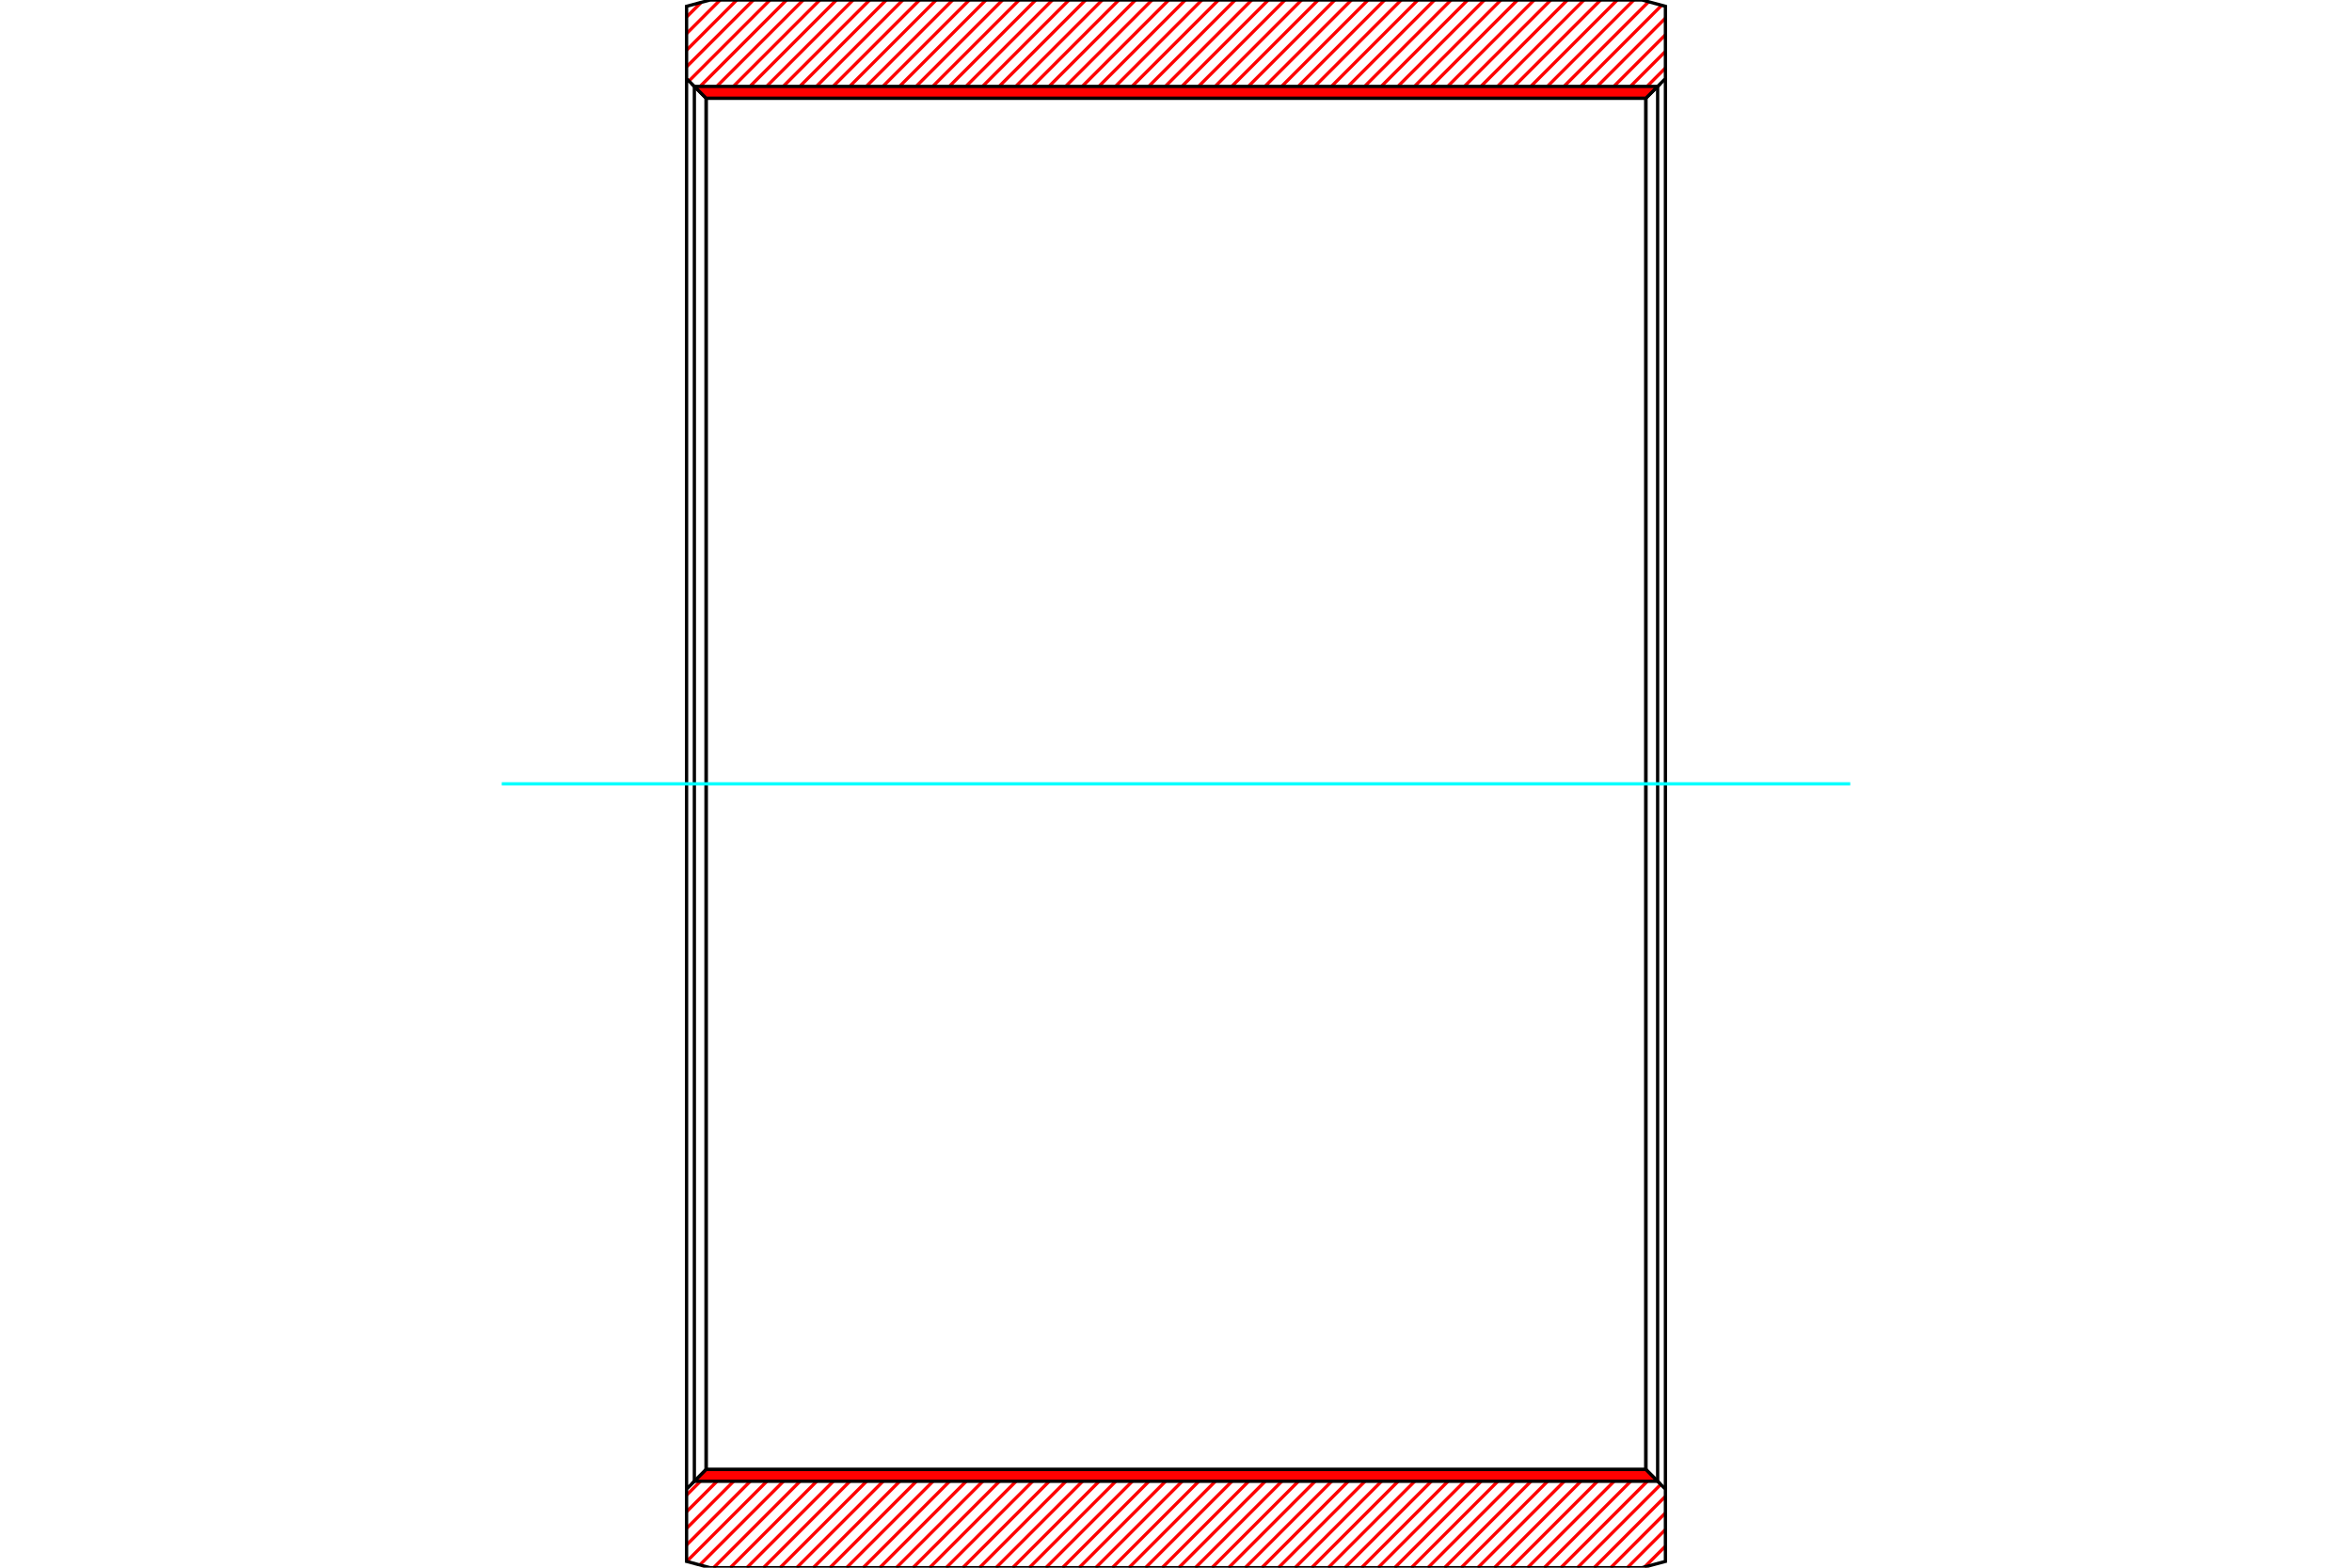 <?xml version="1.0" standalone="no"?>
<!DOCTYPE svg PUBLIC "-//W3C//DTD SVG 1.1//EN"
	"http://www.w3.org/Graphics/SVG/1.1/DTD/svg11.dtd">
<svg xmlns="http://www.w3.org/2000/svg" height="100%" width="100%" viewBox="0 0 36000 24000">
	<rect x="-1800" y="-1200" width="39600" height="26400" style="fill:#FFF"/>
	<g style="fill:none; fill-rule:evenodd" transform="matrix(1 0 0 1 0 0)">
		<g style="fill:none; stroke:#000; stroke-width:50; shape-rendering:geometricPrecision">
		</g>
		<g style="fill:none; stroke:#F00; stroke-width:50; shape-rendering:geometricPrecision">
			<line x1="25491" y1="23671" x2="25173" y2="23989"/>
			<line x1="25491" y1="23417" x2="24908" y2="24000"/>
			<line x1="25491" y1="23162" x2="24654" y2="24000"/>
			<line x1="25491" y1="22908" x2="24400" y2="24000"/>
			<line x1="25420" y1="22725" x2="24145" y2="24000"/>
			<line x1="25293" y1="22598" x2="23891" y2="24000"/>
			<line x1="25140" y1="22497" x2="23637" y2="24000"/>
			<line x1="24886" y1="22497" x2="23382" y2="24000"/>
			<line x1="24631" y1="22497" x2="23128" y2="24000"/>
			<line x1="24377" y1="22497" x2="22874" y2="24000"/>
			<line x1="24123" y1="22497" x2="22620" y2="24000"/>
			<line x1="23868" y1="22497" x2="22365" y2="24000"/>
			<line x1="23614" y1="22497" x2="22111" y2="24000"/>
			<line x1="23360" y1="22497" x2="21857" y2="24000"/>
			<line x1="23106" y1="22497" x2="21603" y2="24000"/>
			<line x1="22851" y1="22497" x2="21348" y2="24000"/>
			<line x1="22597" y1="22497" x2="21094" y2="24000"/>
			<line x1="22343" y1="22497" x2="20840" y2="24000"/>
			<line x1="22089" y1="22497" x2="20586" y2="24000"/>
			<line x1="21834" y1="22497" x2="20331" y2="24000"/>
			<line x1="21580" y1="22497" x2="20077" y2="24000"/>
			<line x1="21326" y1="22497" x2="19823" y2="24000"/>
			<line x1="21072" y1="22497" x2="19568" y2="24000"/>
			<line x1="20817" y1="22497" x2="19314" y2="24000"/>
			<line x1="20563" y1="22497" x2="19060" y2="24000"/>
			<line x1="20309" y1="22497" x2="18806" y2="24000"/>
			<line x1="20054" y1="22497" x2="18551" y2="24000"/>
			<line x1="19800" y1="22497" x2="18297" y2="24000"/>
			<line x1="19546" y1="22497" x2="18043" y2="24000"/>
			<line x1="19292" y1="22497" x2="17789" y2="24000"/>
			<line x1="19037" y1="22497" x2="17534" y2="24000"/>
			<line x1="18783" y1="22497" x2="17280" y2="24000"/>
			<line x1="18529" y1="22497" x2="17026" y2="24000"/>
			<line x1="18275" y1="22497" x2="16772" y2="24000"/>
			<line x1="18020" y1="22497" x2="16517" y2="24000"/>
			<line x1="17766" y1="22497" x2="16263" y2="24000"/>
			<line x1="17512" y1="22497" x2="16009" y2="24000"/>
			<line x1="17258" y1="22497" x2="15754" y2="24000"/>
			<line x1="17003" y1="22497" x2="15500" y2="24000"/>
			<line x1="16749" y1="22497" x2="15246" y2="24000"/>
			<line x1="16495" y1="22497" x2="14992" y2="24000"/>
			<line x1="16240" y1="22497" x2="14737" y2="24000"/>
			<line x1="15986" y1="22497" x2="14483" y2="24000"/>
			<line x1="15732" y1="22497" x2="14229" y2="24000"/>
			<line x1="15478" y1="22497" x2="13975" y2="24000"/>
			<line x1="15223" y1="22497" x2="13720" y2="24000"/>
			<line x1="14969" y1="22497" x2="13466" y2="24000"/>
			<line x1="14715" y1="22497" x2="13212" y2="24000"/>
			<line x1="14461" y1="22497" x2="12958" y2="24000"/>
			<line x1="14206" y1="22497" x2="12703" y2="24000"/>
			<line x1="13952" y1="22497" x2="12449" y2="24000"/>
			<line x1="13698" y1="22497" x2="12195" y2="24000"/>
			<line x1="13444" y1="22497" x2="11940" y2="24000"/>
			<line x1="13189" y1="22497" x2="11686" y2="24000"/>
			<line x1="12935" y1="22497" x2="11432" y2="24000"/>
			<line x1="12681" y1="22497" x2="11178" y2="24000"/>
			<line x1="12426" y1="22497" x2="10923" y2="24000"/>
			<line x1="12172" y1="22497" x2="10711" y2="23958"/>
			<line x1="11918" y1="22497" x2="10511" y2="23904"/>
			<line x1="11664" y1="22497" x2="10509" y2="23652"/>
			<line x1="11409" y1="22497" x2="10509" y2="23398"/>
			<line x1="11155" y1="22497" x2="10509" y2="23143"/>
			<line x1="10901" y1="22497" x2="10509" y2="22889"/>
			<line x1="25491" y1="1041" x2="25030" y2="1503"/>
			<line x1="25491" y1="787" x2="24775" y2="1503"/>
			<line x1="25491" y1="533" x2="24521" y2="1503"/>
			<line x1="25491" y1="278" x2="24267" y2="1503"/>
			<line x1="25434" y1="81" x2="24013" y2="1503"/>
			<line x1="25234" y1="27" x2="23758" y2="1503"/>
			<line x1="25007" y1="0" x2="23504" y2="1503"/>
			<line x1="24753" y1="0" x2="23250" y2="1503"/>
			<line x1="24499" y1="0" x2="22995" y2="1503"/>
			<line x1="24244" y1="0" x2="22741" y2="1503"/>
			<line x1="23990" y1="0" x2="22487" y2="1503"/>
			<line x1="23736" y1="0" x2="22233" y2="1503"/>
			<line x1="23481" y1="0" x2="21978" y2="1503"/>
			<line x1="23227" y1="0" x2="21724" y2="1503"/>
			<line x1="22973" y1="0" x2="21470" y2="1503"/>
			<line x1="22719" y1="0" x2="21216" y2="1503"/>
			<line x1="22464" y1="0" x2="20961" y2="1503"/>
			<line x1="22210" y1="0" x2="20707" y2="1503"/>
			<line x1="21956" y1="0" x2="20453" y2="1503"/>
			<line x1="21702" y1="0" x2="20199" y2="1503"/>
			<line x1="21447" y1="0" x2="19944" y2="1503"/>
			<line x1="21193" y1="0" x2="19690" y2="1503"/>
			<line x1="20939" y1="0" x2="19436" y2="1503"/>
			<line x1="20685" y1="0" x2="19181" y2="1503"/>
			<line x1="20430" y1="0" x2="18927" y2="1503"/>
			<line x1="20176" y1="0" x2="18673" y2="1503"/>
			<line x1="19922" y1="0" x2="18419" y2="1503"/>
			<line x1="19667" y1="0" x2="18164" y2="1503"/>
			<line x1="19413" y1="0" x2="17910" y2="1503"/>
			<line x1="19159" y1="0" x2="17656" y2="1503"/>
			<line x1="18905" y1="0" x2="17402" y2="1503"/>
			<line x1="18650" y1="0" x2="17147" y2="1503"/>
			<line x1="18396" y1="0" x2="16893" y2="1503"/>
			<line x1="18142" y1="0" x2="16639" y2="1503"/>
			<line x1="17888" y1="0" x2="16385" y2="1503"/>
			<line x1="17633" y1="0" x2="16130" y2="1503"/>
			<line x1="17379" y1="0" x2="15876" y2="1503"/>
			<line x1="17125" y1="0" x2="15622" y2="1503"/>
			<line x1="16871" y1="0" x2="15367" y2="1503"/>
			<line x1="16616" y1="0" x2="15113" y2="1503"/>
			<line x1="16362" y1="0" x2="14859" y2="1503"/>
			<line x1="16108" y1="0" x2="14605" y2="1503"/>
			<line x1="15853" y1="0" x2="14350" y2="1503"/>
			<line x1="15599" y1="0" x2="14096" y2="1503"/>
			<line x1="15345" y1="0" x2="13842" y2="1503"/>
			<line x1="15091" y1="0" x2="13588" y2="1503"/>
			<line x1="14836" y1="0" x2="13333" y2="1503"/>
			<line x1="14582" y1="0" x2="13079" y2="1503"/>
			<line x1="14328" y1="0" x2="12825" y2="1503"/>
			<line x1="14074" y1="0" x2="12571" y2="1503"/>
			<line x1="13819" y1="0" x2="12316" y2="1503"/>
			<line x1="13565" y1="0" x2="12062" y2="1503"/>
			<line x1="13311" y1="0" x2="11808" y2="1503"/>
			<line x1="13057" y1="0" x2="11553" y2="1503"/>
			<line x1="12802" y1="0" x2="11299" y2="1503"/>
			<line x1="12548" y1="0" x2="11045" y2="1503"/>
			<line x1="12294" y1="0" x2="10799" y2="1494"/>
			<line x1="12039" y1="0" x2="10672" y2="1367"/>
			<line x1="11785" y1="0" x2="10545" y2="1240"/>
			<line x1="11531" y1="0" x2="10509" y2="1022"/>
			<line x1="11277" y1="0" x2="10509" y2="768"/>
			<line x1="11022" y1="0" x2="10509" y2="514"/>
			<line x1="10732" y1="37" x2="10509" y2="260"/>
		</g>
		<g style="fill:none; stroke:#000; stroke-width:50; shape-rendering:geometricPrecision">
			<polyline points="10509,12000 10509,96 10868,0 25132,0 25491,96 25491,1203 25192,1503 10808,1503 10509,1203 10509,96"/>
			<line x1="25491" y1="12000" x2="25491" y2="1203"/>
			<line x1="10808" y1="1503" x2="10808" y2="22497"/>
			<line x1="25192" y1="1503" x2="25192" y2="22497"/>
			<polyline points="10509,12000 10509,23904 10868,24000 25132,24000 25491,23904 25491,22797 25192,22497 10808,22497 10509,22797 10509,23904"/>
			<line x1="25491" y1="12000" x2="25491" y2="22797"/>
		</g>
		<g style="fill:none; stroke:#F00; stroke-width:50; shape-rendering:geometricPrecision">
			<line x1="25345" y1="1323" x2="25356" y2="1339"/>
			<line x1="25316" y1="1323" x2="25339" y2="1356"/>
			<line x1="25286" y1="1323" x2="25321" y2="1373"/>
			<line x1="25257" y1="1323" x2="25304" y2="1391"/>
			<line x1="25228" y1="1323" x2="25287" y2="1408"/>
			<line x1="25199" y1="1323" x2="25270" y2="1425"/>
			<line x1="25169" y1="1323" x2="25253" y2="1442"/>
			<line x1="25140" y1="1323" x2="25235" y2="1459"/>
			<line x1="25111" y1="1323" x2="25218" y2="1477"/>
			<line x1="25081" y1="1323" x2="25201" y2="1494"/>
			<line x1="25052" y1="1323" x2="25178" y2="1503"/>
			<line x1="25023" y1="1323" x2="25149" y2="1503"/>
			<line x1="24994" y1="1323" x2="25120" y2="1503"/>
			<line x1="24964" y1="1323" x2="25090" y2="1503"/>
			<line x1="24935" y1="1323" x2="25061" y2="1503"/>
			<line x1="24906" y1="1323" x2="25032" y2="1503"/>
			<line x1="24877" y1="1323" x2="25002" y2="1503"/>
			<line x1="24847" y1="1323" x2="24973" y2="1503"/>
			<line x1="24818" y1="1323" x2="24944" y2="1503"/>
			<line x1="24789" y1="1323" x2="24915" y2="1503"/>
			<line x1="24760" y1="1323" x2="24885" y2="1503"/>
			<line x1="24730" y1="1323" x2="24856" y2="1503"/>
			<line x1="24701" y1="1323" x2="24827" y2="1503"/>
			<line x1="24672" y1="1323" x2="24798" y2="1503"/>
			<line x1="24642" y1="1323" x2="24768" y2="1503"/>
			<line x1="24613" y1="1323" x2="24739" y2="1503"/>
			<line x1="24584" y1="1323" x2="24710" y2="1503"/>
			<line x1="24555" y1="1323" x2="24681" y2="1503"/>
			<line x1="24525" y1="1323" x2="24651" y2="1503"/>
			<line x1="24496" y1="1323" x2="24622" y2="1503"/>
			<line x1="24467" y1="1323" x2="24593" y2="1503"/>
			<line x1="24438" y1="1323" x2="24564" y2="1503"/>
			<line x1="24408" y1="1323" x2="24534" y2="1503"/>
			<line x1="24379" y1="1323" x2="24505" y2="1503"/>
			<line x1="24350" y1="1323" x2="24476" y2="1503"/>
			<line x1="24321" y1="1323" x2="24446" y2="1503"/>
			<line x1="24291" y1="1323" x2="24417" y2="1503"/>
			<line x1="24262" y1="1323" x2="24388" y2="1503"/>
			<line x1="24233" y1="1323" x2="24359" y2="1503"/>
			<line x1="24204" y1="1323" x2="24329" y2="1503"/>
			<line x1="24174" y1="1323" x2="24300" y2="1503"/>
			<line x1="24145" y1="1323" x2="24271" y2="1503"/>
			<line x1="24116" y1="1323" x2="24242" y2="1503"/>
			<line x1="24086" y1="1323" x2="24212" y2="1503"/>
			<line x1="24057" y1="1323" x2="24183" y2="1503"/>
			<line x1="24028" y1="1323" x2="24154" y2="1503"/>
			<line x1="23999" y1="1323" x2="24125" y2="1503"/>
			<line x1="23969" y1="1323" x2="24095" y2="1503"/>
			<line x1="23940" y1="1323" x2="24066" y2="1503"/>
			<line x1="23911" y1="1323" x2="24037" y2="1503"/>
			<line x1="23882" y1="1323" x2="24007" y2="1503"/>
			<line x1="23852" y1="1323" x2="23978" y2="1503"/>
			<line x1="23823" y1="1323" x2="23949" y2="1503"/>
			<line x1="23794" y1="1323" x2="23920" y2="1503"/>
			<line x1="23765" y1="1323" x2="23890" y2="1503"/>
			<line x1="23735" y1="1323" x2="23861" y2="1503"/>
			<line x1="23706" y1="1323" x2="23832" y2="1503"/>
			<line x1="23677" y1="1323" x2="23803" y2="1503"/>
			<line x1="23647" y1="1323" x2="23773" y2="1503"/>
			<line x1="23618" y1="1323" x2="23744" y2="1503"/>
			<line x1="23589" y1="1323" x2="23715" y2="1503"/>
			<line x1="23560" y1="1323" x2="23686" y2="1503"/>
			<line x1="23530" y1="1323" x2="23656" y2="1503"/>
			<line x1="23501" y1="1323" x2="23627" y2="1503"/>
			<line x1="23472" y1="1323" x2="23598" y2="1503"/>
			<line x1="23443" y1="1323" x2="23569" y2="1503"/>
			<line x1="23413" y1="1323" x2="23539" y2="1503"/>
			<line x1="23384" y1="1323" x2="23510" y2="1503"/>
			<line x1="23355" y1="1323" x2="23481" y2="1503"/>
			<line x1="23326" y1="1323" x2="23451" y2="1503"/>
			<line x1="23296" y1="1323" x2="23422" y2="1503"/>
			<line x1="23267" y1="1323" x2="23393" y2="1503"/>
			<line x1="23238" y1="1323" x2="23364" y2="1503"/>
			<line x1="23208" y1="1323" x2="23334" y2="1503"/>
			<line x1="23179" y1="1323" x2="23305" y2="1503"/>
			<line x1="23150" y1="1323" x2="23276" y2="1503"/>
			<line x1="23121" y1="1323" x2="23247" y2="1503"/>
			<line x1="23091" y1="1323" x2="23217" y2="1503"/>
			<line x1="23062" y1="1323" x2="23188" y2="1503"/>
			<line x1="23033" y1="1323" x2="23159" y2="1503"/>
			<line x1="23004" y1="1323" x2="23130" y2="1503"/>
			<line x1="22974" y1="1323" x2="23100" y2="1503"/>
			<line x1="22945" y1="1323" x2="23071" y2="1503"/>
			<line x1="22916" y1="1323" x2="23042" y2="1503"/>
			<line x1="22887" y1="1323" x2="23012" y2="1503"/>
			<line x1="22857" y1="1323" x2="22983" y2="1503"/>
			<line x1="22828" y1="1323" x2="22954" y2="1503"/>
			<line x1="22799" y1="1323" x2="22925" y2="1503"/>
			<line x1="22770" y1="1323" x2="22895" y2="1503"/>
			<line x1="22740" y1="1323" x2="22866" y2="1503"/>
			<line x1="22711" y1="1323" x2="22837" y2="1503"/>
			<line x1="22682" y1="1323" x2="22808" y2="1503"/>
			<line x1="22652" y1="1323" x2="22778" y2="1503"/>
			<line x1="22623" y1="1323" x2="22749" y2="1503"/>
			<line x1="22594" y1="1323" x2="22720" y2="1503"/>
			<line x1="22565" y1="1323" x2="22691" y2="1503"/>
			<line x1="22535" y1="1323" x2="22661" y2="1503"/>
			<line x1="22506" y1="1323" x2="22632" y2="1503"/>
			<line x1="22477" y1="1323" x2="22603" y2="1503"/>
			<line x1="22448" y1="1323" x2="22574" y2="1503"/>
			<line x1="22418" y1="1323" x2="22544" y2="1503"/>
			<line x1="22389" y1="1323" x2="22515" y2="1503"/>
			<line x1="22360" y1="1323" x2="22486" y2="1503"/>
			<line x1="22331" y1="1323" x2="22456" y2="1503"/>
			<line x1="22301" y1="1323" x2="22427" y2="1503"/>
			<line x1="22272" y1="1323" x2="22398" y2="1503"/>
			<line x1="22243" y1="1323" x2="22369" y2="1503"/>
			<line x1="22213" y1="1323" x2="22339" y2="1503"/>
			<line x1="22184" y1="1323" x2="22310" y2="1503"/>
			<line x1="22155" y1="1323" x2="22281" y2="1503"/>
			<line x1="22126" y1="1323" x2="22252" y2="1503"/>
			<line x1="22096" y1="1323" x2="22222" y2="1503"/>
			<line x1="22067" y1="1323" x2="22193" y2="1503"/>
			<line x1="22038" y1="1323" x2="22164" y2="1503"/>
			<line x1="22009" y1="1323" x2="22135" y2="1503"/>
			<line x1="21979" y1="1323" x2="22105" y2="1503"/>
			<line x1="21950" y1="1323" x2="22076" y2="1503"/>
			<line x1="21921" y1="1323" x2="22047" y2="1503"/>
			<line x1="21892" y1="1323" x2="22017" y2="1503"/>
			<line x1="21862" y1="1323" x2="21988" y2="1503"/>
			<line x1="21833" y1="1323" x2="21959" y2="1503"/>
			<line x1="21804" y1="1323" x2="21930" y2="1503"/>
			<line x1="21775" y1="1323" x2="21900" y2="1503"/>
			<line x1="21745" y1="1323" x2="21871" y2="1503"/>
			<line x1="21716" y1="1323" x2="21842" y2="1503"/>
			<line x1="21687" y1="1323" x2="21813" y2="1503"/>
			<line x1="21657" y1="1323" x2="21783" y2="1503"/>
			<line x1="21628" y1="1323" x2="21754" y2="1503"/>
			<line x1="21599" y1="1323" x2="21725" y2="1503"/>
			<line x1="21570" y1="1323" x2="21696" y2="1503"/>
			<line x1="21540" y1="1323" x2="21666" y2="1503"/>
			<line x1="21511" y1="1323" x2="21637" y2="1503"/>
			<line x1="21482" y1="1323" x2="21608" y2="1503"/>
			<line x1="21453" y1="1323" x2="21578" y2="1503"/>
			<line x1="21423" y1="1323" x2="21549" y2="1503"/>
			<line x1="21394" y1="1323" x2="21520" y2="1503"/>
			<line x1="21365" y1="1323" x2="21491" y2="1503"/>
			<line x1="21336" y1="1323" x2="21461" y2="1503"/>
			<line x1="21306" y1="1323" x2="21432" y2="1503"/>
			<line x1="21277" y1="1323" x2="21403" y2="1503"/>
			<line x1="21248" y1="1323" x2="21374" y2="1503"/>
			<line x1="21218" y1="1323" x2="21344" y2="1503"/>
			<line x1="21189" y1="1323" x2="21315" y2="1503"/>
			<line x1="21160" y1="1323" x2="21286" y2="1503"/>
			<line x1="21131" y1="1323" x2="21257" y2="1503"/>
			<line x1="21101" y1="1323" x2="21227" y2="1503"/>
			<line x1="21072" y1="1323" x2="21198" y2="1503"/>
			<line x1="21043" y1="1323" x2="21169" y2="1503"/>
			<line x1="21014" y1="1323" x2="21140" y2="1503"/>
			<line x1="20984" y1="1323" x2="21110" y2="1503"/>
			<line x1="20955" y1="1323" x2="21081" y2="1503"/>
			<line x1="20926" y1="1323" x2="21052" y2="1503"/>
			<line x1="20897" y1="1323" x2="21022" y2="1503"/>
			<line x1="20867" y1="1323" x2="20993" y2="1503"/>
			<line x1="20838" y1="1323" x2="20964" y2="1503"/>
			<line x1="20809" y1="1323" x2="20935" y2="1503"/>
			<line x1="20780" y1="1323" x2="20905" y2="1503"/>
			<line x1="20750" y1="1323" x2="20876" y2="1503"/>
			<line x1="20721" y1="1323" x2="20847" y2="1503"/>
			<line x1="20692" y1="1323" x2="20818" y2="1503"/>
			<line x1="20662" y1="1323" x2="20788" y2="1503"/>
			<line x1="20633" y1="1323" x2="20759" y2="1503"/>
			<line x1="20604" y1="1323" x2="20730" y2="1503"/>
			<line x1="20575" y1="1323" x2="20701" y2="1503"/>
			<line x1="20545" y1="1323" x2="20671" y2="1503"/>
			<line x1="20516" y1="1323" x2="20642" y2="1503"/>
			<line x1="20487" y1="1323" x2="20613" y2="1503"/>
			<line x1="20458" y1="1323" x2="20583" y2="1503"/>
			<line x1="20428" y1="1323" x2="20554" y2="1503"/>
			<line x1="20399" y1="1323" x2="20525" y2="1503"/>
			<line x1="20370" y1="1323" x2="20496" y2="1503"/>
			<line x1="20341" y1="1323" x2="20466" y2="1503"/>
			<line x1="20311" y1="1323" x2="20437" y2="1503"/>
			<line x1="20282" y1="1323" x2="20408" y2="1503"/>
			<line x1="20253" y1="1323" x2="20379" y2="1503"/>
			<line x1="20223" y1="1323" x2="20349" y2="1503"/>
			<line x1="20194" y1="1323" x2="20320" y2="1503"/>
			<line x1="20165" y1="1323" x2="20291" y2="1503"/>
			<line x1="20136" y1="1323" x2="20262" y2="1503"/>
			<line x1="20106" y1="1323" x2="20232" y2="1503"/>
			<line x1="20077" y1="1323" x2="20203" y2="1503"/>
			<line x1="20048" y1="1323" x2="20174" y2="1503"/>
			<line x1="20019" y1="1323" x2="20145" y2="1503"/>
			<line x1="19989" y1="1323" x2="20115" y2="1503"/>
			<line x1="19960" y1="1323" x2="20086" y2="1503"/>
			<line x1="19931" y1="1323" x2="20057" y2="1503"/>
			<line x1="19902" y1="1323" x2="20027" y2="1503"/>
			<line x1="19872" y1="1323" x2="19998" y2="1503"/>
			<line x1="19843" y1="1323" x2="19969" y2="1503"/>
			<line x1="19814" y1="1323" x2="19940" y2="1503"/>
			<line x1="19785" y1="1323" x2="19910" y2="1503"/>
			<line x1="19755" y1="1323" x2="19881" y2="1503"/>
			<line x1="19726" y1="1323" x2="19852" y2="1503"/>
			<line x1="19697" y1="1323" x2="19823" y2="1503"/>
			<line x1="19667" y1="1323" x2="19793" y2="1503"/>
			<line x1="19638" y1="1323" x2="19764" y2="1503"/>
			<line x1="19609" y1="1323" x2="19735" y2="1503"/>
			<line x1="19580" y1="1323" x2="19706" y2="1503"/>
			<line x1="19550" y1="1323" x2="19676" y2="1503"/>
			<line x1="19521" y1="1323" x2="19647" y2="1503"/>
			<line x1="19492" y1="1323" x2="19618" y2="1503"/>
			<line x1="19463" y1="1323" x2="19588" y2="1503"/>
			<line x1="19433" y1="1323" x2="19559" y2="1503"/>
			<line x1="19404" y1="1323" x2="19530" y2="1503"/>
			<line x1="19375" y1="1323" x2="19501" y2="1503"/>
			<line x1="19346" y1="1323" x2="19471" y2="1503"/>
			<line x1="19316" y1="1323" x2="19442" y2="1503"/>
			<line x1="19287" y1="1323" x2="19413" y2="1503"/>
			<line x1="19258" y1="1323" x2="19384" y2="1503"/>
			<line x1="19228" y1="1323" x2="19354" y2="1503"/>
			<line x1="19199" y1="1323" x2="19325" y2="1503"/>
			<line x1="19170" y1="1323" x2="19296" y2="1503"/>
			<line x1="19141" y1="1323" x2="19267" y2="1503"/>
			<line x1="19111" y1="1323" x2="19237" y2="1503"/>
			<line x1="19082" y1="1323" x2="19208" y2="1503"/>
			<line x1="19053" y1="1323" x2="19179" y2="1503"/>
			<line x1="19024" y1="1323" x2="19150" y2="1503"/>
			<line x1="18994" y1="1323" x2="19120" y2="1503"/>
			<line x1="18965" y1="1323" x2="19091" y2="1503"/>
			<line x1="18936" y1="1323" x2="19062" y2="1503"/>
			<line x1="18907" y1="1323" x2="19032" y2="1503"/>
			<line x1="18877" y1="1323" x2="19003" y2="1503"/>
			<line x1="18848" y1="1323" x2="18974" y2="1503"/>
			<line x1="18819" y1="1323" x2="18945" y2="1503"/>
			<line x1="18789" y1="1323" x2="18915" y2="1503"/>
			<line x1="18760" y1="1323" x2="18886" y2="1503"/>
			<line x1="18731" y1="1323" x2="18857" y2="1503"/>
			<line x1="18702" y1="1323" x2="18828" y2="1503"/>
			<line x1="18672" y1="1323" x2="18798" y2="1503"/>
			<line x1="18643" y1="1323" x2="18769" y2="1503"/>
			<line x1="18614" y1="1323" x2="18740" y2="1503"/>
			<line x1="18585" y1="1323" x2="18711" y2="1503"/>
			<line x1="18555" y1="1323" x2="18681" y2="1503"/>
			<line x1="18526" y1="1323" x2="18652" y2="1503"/>
			<line x1="18497" y1="1323" x2="18623" y2="1503"/>
			<line x1="18468" y1="1323" x2="18593" y2="1503"/>
			<line x1="18438" y1="1323" x2="18564" y2="1503"/>
			<line x1="18409" y1="1323" x2="18535" y2="1503"/>
			<line x1="18380" y1="1323" x2="18506" y2="1503"/>
			<line x1="18351" y1="1323" x2="18476" y2="1503"/>
			<line x1="18321" y1="1323" x2="18447" y2="1503"/>
			<line x1="18292" y1="1323" x2="18418" y2="1503"/>
			<line x1="18263" y1="1323" x2="18389" y2="1503"/>
			<line x1="18233" y1="1323" x2="18359" y2="1503"/>
			<line x1="18204" y1="1323" x2="18330" y2="1503"/>
			<line x1="18175" y1="1323" x2="18301" y2="1503"/>
			<line x1="18146" y1="1323" x2="18272" y2="1503"/>
			<line x1="18116" y1="1323" x2="18242" y2="1503"/>
			<line x1="18087" y1="1323" x2="18213" y2="1503"/>
			<line x1="18058" y1="1323" x2="18184" y2="1503"/>
			<line x1="18029" y1="1323" x2="18154" y2="1503"/>
			<line x1="17999" y1="1323" x2="18125" y2="1503"/>
			<line x1="17970" y1="1323" x2="18096" y2="1503"/>
			<line x1="17941" y1="1323" x2="18067" y2="1503"/>
			<line x1="17912" y1="1323" x2="18037" y2="1503"/>
			<line x1="17882" y1="1323" x2="18008" y2="1503"/>
			<line x1="17853" y1="1323" x2="17979" y2="1503"/>
			<line x1="17824" y1="1323" x2="17950" y2="1503"/>
			<line x1="17794" y1="1323" x2="17920" y2="1503"/>
			<line x1="17765" y1="1323" x2="17891" y2="1503"/>
			<line x1="17736" y1="1323" x2="17862" y2="1503"/>
			<line x1="17707" y1="1323" x2="17833" y2="1503"/>
			<line x1="17677" y1="1323" x2="17803" y2="1503"/>
			<line x1="17648" y1="1323" x2="17774" y2="1503"/>
			<line x1="17619" y1="1323" x2="17745" y2="1503"/>
			<line x1="17590" y1="1323" x2="17716" y2="1503"/>
			<line x1="17560" y1="1323" x2="17686" y2="1503"/>
			<line x1="17531" y1="1323" x2="17657" y2="1503"/>
			<line x1="17502" y1="1323" x2="17628" y2="1503"/>
			<line x1="17473" y1="1323" x2="17598" y2="1503"/>
			<line x1="17443" y1="1323" x2="17569" y2="1503"/>
			<line x1="17414" y1="1323" x2="17540" y2="1503"/>
			<line x1="17385" y1="1323" x2="17511" y2="1503"/>
			<line x1="17356" y1="1323" x2="17481" y2="1503"/>
			<line x1="17326" y1="1323" x2="17452" y2="1503"/>
			<line x1="17297" y1="1323" x2="17423" y2="1503"/>
			<line x1="17268" y1="1323" x2="17394" y2="1503"/>
			<line x1="17238" y1="1323" x2="17364" y2="1503"/>
			<line x1="17209" y1="1323" x2="17335" y2="1503"/>
			<line x1="17180" y1="1323" x2="17306" y2="1503"/>
			<line x1="17151" y1="1323" x2="17277" y2="1503"/>
			<line x1="17121" y1="1323" x2="17247" y2="1503"/>
			<line x1="17092" y1="1323" x2="17218" y2="1503"/>
			<line x1="17063" y1="1323" x2="17189" y2="1503"/>
			<line x1="17034" y1="1323" x2="17159" y2="1503"/>
			<line x1="17004" y1="1323" x2="17130" y2="1503"/>
			<line x1="16975" y1="1323" x2="17101" y2="1503"/>
			<line x1="16946" y1="1323" x2="17072" y2="1503"/>
			<line x1="16917" y1="1323" x2="17042" y2="1503"/>
			<line x1="16887" y1="1323" x2="17013" y2="1503"/>
			<line x1="16858" y1="1323" x2="16984" y2="1503"/>
			<line x1="16829" y1="1323" x2="16955" y2="1503"/>
			<line x1="16799" y1="1323" x2="16925" y2="1503"/>
			<line x1="16770" y1="1323" x2="16896" y2="1503"/>
			<line x1="16741" y1="1323" x2="16867" y2="1503"/>
			<line x1="16712" y1="1323" x2="16838" y2="1503"/>
			<line x1="16682" y1="1323" x2="16808" y2="1503"/>
			<line x1="16653" y1="1323" x2="16779" y2="1503"/>
			<line x1="16624" y1="1323" x2="16750" y2="1503"/>
			<line x1="16595" y1="1323" x2="16721" y2="1503"/>
			<line x1="16565" y1="1323" x2="16691" y2="1503"/>
			<line x1="16536" y1="1323" x2="16662" y2="1503"/>
			<line x1="16507" y1="1323" x2="16633" y2="1503"/>
			<line x1="16478" y1="1323" x2="16603" y2="1503"/>
			<line x1="16448" y1="1323" x2="16574" y2="1503"/>
			<line x1="16419" y1="1323" x2="16545" y2="1503"/>
			<line x1="16390" y1="1323" x2="16516" y2="1503"/>
			<line x1="16361" y1="1323" x2="16486" y2="1503"/>
			<line x1="16331" y1="1323" x2="16457" y2="1503"/>
			<line x1="16302" y1="1323" x2="16428" y2="1503"/>
			<line x1="16273" y1="1323" x2="16399" y2="1503"/>
			<line x1="16243" y1="1323" x2="16369" y2="1503"/>
			<line x1="16214" y1="1323" x2="16340" y2="1503"/>
			<line x1="16185" y1="1323" x2="16311" y2="1503"/>
			<line x1="16156" y1="1323" x2="16282" y2="1503"/>
			<line x1="16126" y1="1323" x2="16252" y2="1503"/>
			<line x1="16097" y1="1323" x2="16223" y2="1503"/>
			<line x1="16068" y1="1323" x2="16194" y2="1503"/>
			<line x1="16039" y1="1323" x2="16164" y2="1503"/>
			<line x1="16009" y1="1323" x2="16135" y2="1503"/>
			<line x1="15980" y1="1323" x2="16106" y2="1503"/>
			<line x1="15951" y1="1323" x2="16077" y2="1503"/>
			<line x1="15922" y1="1323" x2="16047" y2="1503"/>
			<line x1="15892" y1="1323" x2="16018" y2="1503"/>
			<line x1="15863" y1="1323" x2="15989" y2="1503"/>
			<line x1="15834" y1="1323" x2="15960" y2="1503"/>
			<line x1="15804" y1="1323" x2="15930" y2="1503"/>
			<line x1="15775" y1="1323" x2="15901" y2="1503"/>
			<line x1="15746" y1="1323" x2="15872" y2="1503"/>
			<line x1="15717" y1="1323" x2="15843" y2="1503"/>
			<line x1="15687" y1="1323" x2="15813" y2="1503"/>
			<line x1="15658" y1="1323" x2="15784" y2="1503"/>
			<line x1="15629" y1="1323" x2="15755" y2="1503"/>
			<line x1="15600" y1="1323" x2="15726" y2="1503"/>
			<line x1="15570" y1="1323" x2="15696" y2="1503"/>
			<line x1="15541" y1="1323" x2="15667" y2="1503"/>
			<line x1="15512" y1="1323" x2="15638" y2="1503"/>
			<line x1="15483" y1="1323" x2="15608" y2="1503"/>
			<line x1="15453" y1="1323" x2="15579" y2="1503"/>
			<line x1="15424" y1="1323" x2="15550" y2="1503"/>
			<line x1="15395" y1="1323" x2="15521" y2="1503"/>
			<line x1="15365" y1="1323" x2="15491" y2="1503"/>
			<line x1="15336" y1="1323" x2="15462" y2="1503"/>
			<line x1="15307" y1="1323" x2="15433" y2="1503"/>
			<line x1="15278" y1="1323" x2="15404" y2="1503"/>
			<line x1="15248" y1="1323" x2="15374" y2="1503"/>
			<line x1="15219" y1="1323" x2="15345" y2="1503"/>
			<line x1="15190" y1="1323" x2="15316" y2="1503"/>
			<line x1="15161" y1="1323" x2="15287" y2="1503"/>
			<line x1="15131" y1="1323" x2="15257" y2="1503"/>
			<line x1="15102" y1="1323" x2="15228" y2="1503"/>
			<line x1="15073" y1="1323" x2="15199" y2="1503"/>
			<line x1="15044" y1="1323" x2="15169" y2="1503"/>
			<line x1="15014" y1="1323" x2="15140" y2="1503"/>
			<line x1="14985" y1="1323" x2="15111" y2="1503"/>
			<line x1="14956" y1="1323" x2="15082" y2="1503"/>
			<line x1="14927" y1="1323" x2="15052" y2="1503"/>
			<line x1="14897" y1="1323" x2="15023" y2="1503"/>
			<line x1="14868" y1="1323" x2="14994" y2="1503"/>
			<line x1="14839" y1="1323" x2="14965" y2="1503"/>
			<line x1="14809" y1="1323" x2="14935" y2="1503"/>
			<line x1="14780" y1="1323" x2="14906" y2="1503"/>
			<line x1="14751" y1="1323" x2="14877" y2="1503"/>
			<line x1="14722" y1="1323" x2="14848" y2="1503"/>
			<line x1="14692" y1="1323" x2="14818" y2="1503"/>
			<line x1="14663" y1="1323" x2="14789" y2="1503"/>
			<line x1="14634" y1="1323" x2="14760" y2="1503"/>
			<line x1="14605" y1="1323" x2="14731" y2="1503"/>
			<line x1="14575" y1="1323" x2="14701" y2="1503"/>
			<line x1="14546" y1="1323" x2="14672" y2="1503"/>
			<line x1="14517" y1="1323" x2="14643" y2="1503"/>
			<line x1="14488" y1="1323" x2="14613" y2="1503"/>
			<line x1="14458" y1="1323" x2="14584" y2="1503"/>
			<line x1="14429" y1="1323" x2="14555" y2="1503"/>
			<line x1="14400" y1="1323" x2="14526" y2="1503"/>
			<line x1="14370" y1="1323" x2="14496" y2="1503"/>
			<line x1="14341" y1="1323" x2="14467" y2="1503"/>
			<line x1="14312" y1="1323" x2="14438" y2="1503"/>
			<line x1="14283" y1="1323" x2="14409" y2="1503"/>
			<line x1="14253" y1="1323" x2="14379" y2="1503"/>
			<line x1="14224" y1="1323" x2="14350" y2="1503"/>
			<line x1="14195" y1="1323" x2="14321" y2="1503"/>
			<line x1="14166" y1="1323" x2="14292" y2="1503"/>
			<line x1="14136" y1="1323" x2="14262" y2="1503"/>
			<line x1="14107" y1="1323" x2="14233" y2="1503"/>
			<line x1="14078" y1="1323" x2="14204" y2="1503"/>
			<line x1="14049" y1="1323" x2="14174" y2="1503"/>
			<line x1="14019" y1="1323" x2="14145" y2="1503"/>
			<line x1="13990" y1="1323" x2="14116" y2="1503"/>
			<line x1="13961" y1="1323" x2="14087" y2="1503"/>
			<line x1="13932" y1="1323" x2="14057" y2="1503"/>
			<line x1="13902" y1="1323" x2="14028" y2="1503"/>
			<line x1="13873" y1="1323" x2="13999" y2="1503"/>
			<line x1="13844" y1="1323" x2="13970" y2="1503"/>
			<line x1="13814" y1="1323" x2="13940" y2="1503"/>
			<line x1="13785" y1="1323" x2="13911" y2="1503"/>
			<line x1="13756" y1="1323" x2="13882" y2="1503"/>
			<line x1="13727" y1="1323" x2="13853" y2="1503"/>
			<line x1="13697" y1="1323" x2="13823" y2="1503"/>
			<line x1="13668" y1="1323" x2="13794" y2="1503"/>
			<line x1="13639" y1="1323" x2="13765" y2="1503"/>
			<line x1="13610" y1="1323" x2="13735" y2="1503"/>
			<line x1="13580" y1="1323" x2="13706" y2="1503"/>
			<line x1="13551" y1="1323" x2="13677" y2="1503"/>
			<line x1="13522" y1="1323" x2="13648" y2="1503"/>
			<line x1="13493" y1="1323" x2="13618" y2="1503"/>
			<line x1="13463" y1="1323" x2="13589" y2="1503"/>
			<line x1="13434" y1="1323" x2="13560" y2="1503"/>
			<line x1="13405" y1="1323" x2="13531" y2="1503"/>
			<line x1="13375" y1="1323" x2="13501" y2="1503"/>
			<line x1="13346" y1="1323" x2="13472" y2="1503"/>
			<line x1="13317" y1="1323" x2="13443" y2="1503"/>
			<line x1="13288" y1="1323" x2="13414" y2="1503"/>
			<line x1="13258" y1="1323" x2="13384" y2="1503"/>
			<line x1="13229" y1="1323" x2="13355" y2="1503"/>
			<line x1="13200" y1="1323" x2="13326" y2="1503"/>
			<line x1="13171" y1="1323" x2="13297" y2="1503"/>
			<line x1="13141" y1="1323" x2="13267" y2="1503"/>
			<line x1="13112" y1="1323" x2="13238" y2="1503"/>
			<line x1="13083" y1="1323" x2="13209" y2="1503"/>
			<line x1="13054" y1="1323" x2="13179" y2="1503"/>
			<line x1="13024" y1="1323" x2="13150" y2="1503"/>
			<line x1="12995" y1="1323" x2="13121" y2="1503"/>
			<line x1="12966" y1="1323" x2="13092" y2="1503"/>
			<line x1="12937" y1="1323" x2="13062" y2="1503"/>
			<line x1="12907" y1="1323" x2="13033" y2="1503"/>
			<line x1="12878" y1="1323" x2="13004" y2="1503"/>
			<line x1="12849" y1="1323" x2="12975" y2="1503"/>
			<line x1="12819" y1="1323" x2="12945" y2="1503"/>
			<line x1="12790" y1="1323" x2="12916" y2="1503"/>
			<line x1="12761" y1="1323" x2="12887" y2="1503"/>
			<line x1="12732" y1="1323" x2="12858" y2="1503"/>
			<line x1="12702" y1="1323" x2="12828" y2="1503"/>
			<line x1="12673" y1="1323" x2="12799" y2="1503"/>
			<line x1="12644" y1="1323" x2="12770" y2="1503"/>
			<line x1="12615" y1="1323" x2="12740" y2="1503"/>
			<line x1="12585" y1="1323" x2="12711" y2="1503"/>
			<line x1="12556" y1="1323" x2="12682" y2="1503"/>
			<line x1="12527" y1="1323" x2="12653" y2="1503"/>
			<line x1="12498" y1="1323" x2="12623" y2="1503"/>
			<line x1="12468" y1="1323" x2="12594" y2="1503"/>
			<line x1="12439" y1="1323" x2="12565" y2="1503"/>
			<line x1="12410" y1="1323" x2="12536" y2="1503"/>
			<line x1="12380" y1="1323" x2="12506" y2="1503"/>
			<line x1="12351" y1="1323" x2="12477" y2="1503"/>
			<line x1="12322" y1="1323" x2="12448" y2="1503"/>
			<line x1="12293" y1="1323" x2="12419" y2="1503"/>
			<line x1="12263" y1="1323" x2="12389" y2="1503"/>
			<line x1="12234" y1="1323" x2="12360" y2="1503"/>
			<line x1="12205" y1="1323" x2="12331" y2="1503"/>
			<line x1="12176" y1="1323" x2="12302" y2="1503"/>
			<line x1="12146" y1="1323" x2="12272" y2="1503"/>
			<line x1="12117" y1="1323" x2="12243" y2="1503"/>
			<line x1="12088" y1="1323" x2="12214" y2="1503"/>
			<line x1="12059" y1="1323" x2="12184" y2="1503"/>
			<line x1="12029" y1="1323" x2="12155" y2="1503"/>
			<line x1="12000" y1="1323" x2="12126" y2="1503"/>
			<line x1="11971" y1="1323" x2="12097" y2="1503"/>
			<line x1="11942" y1="1323" x2="12067" y2="1503"/>
			<line x1="11912" y1="1323" x2="12038" y2="1503"/>
			<line x1="11883" y1="1323" x2="12009" y2="1503"/>
			<line x1="11854" y1="1323" x2="11980" y2="1503"/>
			<line x1="11824" y1="1323" x2="11950" y2="1503"/>
			<line x1="11795" y1="1323" x2="11921" y2="1503"/>
			<line x1="11766" y1="1323" x2="11892" y2="1503"/>
			<line x1="11737" y1="1323" x2="11863" y2="1503"/>
			<line x1="11707" y1="1323" x2="11833" y2="1503"/>
			<line x1="11678" y1="1323" x2="11804" y2="1503"/>
			<line x1="11649" y1="1323" x2="11775" y2="1503"/>
			<line x1="11620" y1="1323" x2="11745" y2="1503"/>
			<line x1="11590" y1="1323" x2="11716" y2="1503"/>
			<line x1="11561" y1="1323" x2="11687" y2="1503"/>
			<line x1="11532" y1="1323" x2="11658" y2="1503"/>
			<line x1="11503" y1="1323" x2="11628" y2="1503"/>
			<line x1="11473" y1="1323" x2="11599" y2="1503"/>
			<line x1="11444" y1="1323" x2="11570" y2="1503"/>
			<line x1="11415" y1="1323" x2="11541" y2="1503"/>
			<line x1="11385" y1="1323" x2="11511" y2="1503"/>
			<line x1="11356" y1="1323" x2="11482" y2="1503"/>
			<line x1="11327" y1="1323" x2="11453" y2="1503"/>
			<line x1="11298" y1="1323" x2="11424" y2="1503"/>
			<line x1="11268" y1="1323" x2="11394" y2="1503"/>
			<line x1="11239" y1="1323" x2="11365" y2="1503"/>
			<line x1="11210" y1="1323" x2="11336" y2="1503"/>
			<line x1="11181" y1="1323" x2="11307" y2="1503"/>
			<line x1="11151" y1="1323" x2="11277" y2="1503"/>
			<line x1="11122" y1="1323" x2="11248" y2="1503"/>
			<line x1="11093" y1="1323" x2="11219" y2="1503"/>
			<line x1="11064" y1="1323" x2="11189" y2="1503"/>
			<line x1="11034" y1="1323" x2="11160" y2="1503"/>
			<line x1="11005" y1="1323" x2="11131" y2="1503"/>
			<line x1="10976" y1="1323" x2="11102" y2="1503"/>
			<line x1="10946" y1="1323" x2="11072" y2="1503"/>
			<line x1="10917" y1="1323" x2="11043" y2="1503"/>
			<line x1="10888" y1="1323" x2="11014" y2="1503"/>
			<line x1="10859" y1="1323" x2="10985" y2="1503"/>
			<line x1="10829" y1="1323" x2="10955" y2="1503"/>
			<line x1="10800" y1="1323" x2="10926" y2="1503"/>
			<line x1="10771" y1="1323" x2="10897" y2="1503"/>
			<line x1="10742" y1="1323" x2="10868" y2="1503"/>
			<line x1="10712" y1="1323" x2="10838" y2="1503"/>
			<line x1="10683" y1="1323" x2="10809" y2="1503"/>
			<line x1="10654" y1="1323" x2="10713" y2="1408"/>
			<line x1="25274" y1="22579" x2="25342" y2="22677"/>
			<line x1="25187" y1="22497" x2="25313" y2="22677"/>
			<line x1="25158" y1="22497" x2="25284" y2="22677"/>
			<line x1="25129" y1="22497" x2="25255" y2="22677"/>
			<line x1="25099" y1="22497" x2="25225" y2="22677"/>
			<line x1="25070" y1="22497" x2="25196" y2="22677"/>
			<line x1="25041" y1="22497" x2="25167" y2="22677"/>
			<line x1="25012" y1="22497" x2="25137" y2="22677"/>
			<line x1="24982" y1="22497" x2="25108" y2="22677"/>
			<line x1="24953" y1="22497" x2="25079" y2="22677"/>
			<line x1="24924" y1="22497" x2="25050" y2="22677"/>
			<line x1="24894" y1="22497" x2="25020" y2="22677"/>
			<line x1="24865" y1="22497" x2="24991" y2="22677"/>
			<line x1="24836" y1="22497" x2="24962" y2="22677"/>
			<line x1="24807" y1="22497" x2="24933" y2="22677"/>
			<line x1="24777" y1="22497" x2="24903" y2="22677"/>
			<line x1="24748" y1="22497" x2="24874" y2="22677"/>
			<line x1="24719" y1="22497" x2="24845" y2="22677"/>
			<line x1="24690" y1="22497" x2="24816" y2="22677"/>
			<line x1="24660" y1="22497" x2="24786" y2="22677"/>
			<line x1="24631" y1="22497" x2="24757" y2="22677"/>
			<line x1="24602" y1="22497" x2="24728" y2="22677"/>
			<line x1="24573" y1="22497" x2="24698" y2="22677"/>
			<line x1="24543" y1="22497" x2="24669" y2="22677"/>
			<line x1="24514" y1="22497" x2="24640" y2="22677"/>
			<line x1="24485" y1="22497" x2="24611" y2="22677"/>
			<line x1="24456" y1="22497" x2="24581" y2="22677"/>
			<line x1="24426" y1="22497" x2="24552" y2="22677"/>
			<line x1="24397" y1="22497" x2="24523" y2="22677"/>
			<line x1="24368" y1="22497" x2="24494" y2="22677"/>
			<line x1="24338" y1="22497" x2="24464" y2="22677"/>
			<line x1="24309" y1="22497" x2="24435" y2="22677"/>
			<line x1="24280" y1="22497" x2="24406" y2="22677"/>
			<line x1="24251" y1="22497" x2="24377" y2="22677"/>
			<line x1="24221" y1="22497" x2="24347" y2="22677"/>
			<line x1="24192" y1="22497" x2="24318" y2="22677"/>
			<line x1="24163" y1="22497" x2="24289" y2="22677"/>
			<line x1="24134" y1="22497" x2="24259" y2="22677"/>
			<line x1="24104" y1="22497" x2="24230" y2="22677"/>
			<line x1="24075" y1="22497" x2="24201" y2="22677"/>
			<line x1="24046" y1="22497" x2="24172" y2="22677"/>
			<line x1="24017" y1="22497" x2="24142" y2="22677"/>
			<line x1="23987" y1="22497" x2="24113" y2="22677"/>
			<line x1="23958" y1="22497" x2="24084" y2="22677"/>
			<line x1="23929" y1="22497" x2="24055" y2="22677"/>
			<line x1="23899" y1="22497" x2="24025" y2="22677"/>
			<line x1="23870" y1="22497" x2="23996" y2="22677"/>
			<line x1="23841" y1="22497" x2="23967" y2="22677"/>
			<line x1="23812" y1="22497" x2="23938" y2="22677"/>
			<line x1="23782" y1="22497" x2="23908" y2="22677"/>
			<line x1="23753" y1="22497" x2="23879" y2="22677"/>
			<line x1="23724" y1="22497" x2="23850" y2="22677"/>
			<line x1="23695" y1="22497" x2="23821" y2="22677"/>
			<line x1="23665" y1="22497" x2="23791" y2="22677"/>
			<line x1="23636" y1="22497" x2="23762" y2="22677"/>
			<line x1="23607" y1="22497" x2="23733" y2="22677"/>
			<line x1="23578" y1="22497" x2="23703" y2="22677"/>
			<line x1="23548" y1="22497" x2="23674" y2="22677"/>
			<line x1="23519" y1="22497" x2="23645" y2="22677"/>
			<line x1="23490" y1="22497" x2="23616" y2="22677"/>
			<line x1="23461" y1="22497" x2="23586" y2="22677"/>
			<line x1="23431" y1="22497" x2="23557" y2="22677"/>
			<line x1="23402" y1="22497" x2="23528" y2="22677"/>
			<line x1="23373" y1="22497" x2="23499" y2="22677"/>
			<line x1="23343" y1="22497" x2="23469" y2="22677"/>
			<line x1="23314" y1="22497" x2="23440" y2="22677"/>
			<line x1="23285" y1="22497" x2="23411" y2="22677"/>
			<line x1="23256" y1="22497" x2="23382" y2="22677"/>
			<line x1="23226" y1="22497" x2="23352" y2="22677"/>
			<line x1="23197" y1="22497" x2="23323" y2="22677"/>
			<line x1="23168" y1="22497" x2="23294" y2="22677"/>
			<line x1="23139" y1="22497" x2="23264" y2="22677"/>
			<line x1="23109" y1="22497" x2="23235" y2="22677"/>
			<line x1="23080" y1="22497" x2="23206" y2="22677"/>
			<line x1="23051" y1="22497" x2="23177" y2="22677"/>
			<line x1="23022" y1="22497" x2="23147" y2="22677"/>
			<line x1="22992" y1="22497" x2="23118" y2="22677"/>
			<line x1="22963" y1="22497" x2="23089" y2="22677"/>
			<line x1="22934" y1="22497" x2="23060" y2="22677"/>
			<line x1="22904" y1="22497" x2="23030" y2="22677"/>
			<line x1="22875" y1="22497" x2="23001" y2="22677"/>
			<line x1="22846" y1="22497" x2="22972" y2="22677"/>
			<line x1="22817" y1="22497" x2="22943" y2="22677"/>
			<line x1="22787" y1="22497" x2="22913" y2="22677"/>
			<line x1="22758" y1="22497" x2="22884" y2="22677"/>
			<line x1="22729" y1="22497" x2="22855" y2="22677"/>
			<line x1="22700" y1="22497" x2="22826" y2="22677"/>
			<line x1="22670" y1="22497" x2="22796" y2="22677"/>
			<line x1="22641" y1="22497" x2="22767" y2="22677"/>
			<line x1="22612" y1="22497" x2="22738" y2="22677"/>
			<line x1="22583" y1="22497" x2="22708" y2="22677"/>
			<line x1="22553" y1="22497" x2="22679" y2="22677"/>
			<line x1="22524" y1="22497" x2="22650" y2="22677"/>
			<line x1="22495" y1="22497" x2="22621" y2="22677"/>
			<line x1="22466" y1="22497" x2="22591" y2="22677"/>
			<line x1="22436" y1="22497" x2="22562" y2="22677"/>
			<line x1="22407" y1="22497" x2="22533" y2="22677"/>
			<line x1="22378" y1="22497" x2="22504" y2="22677"/>
			<line x1="22348" y1="22497" x2="22474" y2="22677"/>
			<line x1="22319" y1="22497" x2="22445" y2="22677"/>
			<line x1="22290" y1="22497" x2="22416" y2="22677"/>
			<line x1="22261" y1="22497" x2="22387" y2="22677"/>
			<line x1="22231" y1="22497" x2="22357" y2="22677"/>
			<line x1="22202" y1="22497" x2="22328" y2="22677"/>
			<line x1="22173" y1="22497" x2="22299" y2="22677"/>
			<line x1="22144" y1="22497" x2="22269" y2="22677"/>
			<line x1="22114" y1="22497" x2="22240" y2="22677"/>
			<line x1="22085" y1="22497" x2="22211" y2="22677"/>
			<line x1="22056" y1="22497" x2="22182" y2="22677"/>
			<line x1="22027" y1="22497" x2="22152" y2="22677"/>
			<line x1="21997" y1="22497" x2="22123" y2="22677"/>
			<line x1="21968" y1="22497" x2="22094" y2="22677"/>
			<line x1="21939" y1="22497" x2="22065" y2="22677"/>
			<line x1="21909" y1="22497" x2="22035" y2="22677"/>
			<line x1="21880" y1="22497" x2="22006" y2="22677"/>
			<line x1="21851" y1="22497" x2="21977" y2="22677"/>
			<line x1="21822" y1="22497" x2="21948" y2="22677"/>
			<line x1="21792" y1="22497" x2="21918" y2="22677"/>
			<line x1="21763" y1="22497" x2="21889" y2="22677"/>
			<line x1="21734" y1="22497" x2="21860" y2="22677"/>
			<line x1="21705" y1="22497" x2="21831" y2="22677"/>
			<line x1="21675" y1="22497" x2="21801" y2="22677"/>
			<line x1="21646" y1="22497" x2="21772" y2="22677"/>
			<line x1="21617" y1="22497" x2="21743" y2="22677"/>
			<line x1="21588" y1="22497" x2="21713" y2="22677"/>
			<line x1="21558" y1="22497" x2="21684" y2="22677"/>
			<line x1="21529" y1="22497" x2="21655" y2="22677"/>
			<line x1="21500" y1="22497" x2="21626" y2="22677"/>
			<line x1="21470" y1="22497" x2="21596" y2="22677"/>
			<line x1="21441" y1="22497" x2="21567" y2="22677"/>
			<line x1="21412" y1="22497" x2="21538" y2="22677"/>
			<line x1="21383" y1="22497" x2="21509" y2="22677"/>
			<line x1="21353" y1="22497" x2="21479" y2="22677"/>
			<line x1="21324" y1="22497" x2="21450" y2="22677"/>
			<line x1="21295" y1="22497" x2="21421" y2="22677"/>
			<line x1="21266" y1="22497" x2="21392" y2="22677"/>
			<line x1="21236" y1="22497" x2="21362" y2="22677"/>
			<line x1="21207" y1="22497" x2="21333" y2="22677"/>
			<line x1="21178" y1="22497" x2="21304" y2="22677"/>
			<line x1="21149" y1="22497" x2="21274" y2="22677"/>
			<line x1="21119" y1="22497" x2="21245" y2="22677"/>
			<line x1="21090" y1="22497" x2="21216" y2="22677"/>
			<line x1="21061" y1="22497" x2="21187" y2="22677"/>
			<line x1="21032" y1="22497" x2="21157" y2="22677"/>
			<line x1="21002" y1="22497" x2="21128" y2="22677"/>
			<line x1="20973" y1="22497" x2="21099" y2="22677"/>
			<line x1="20944" y1="22497" x2="21070" y2="22677"/>
			<line x1="20914" y1="22497" x2="21040" y2="22677"/>
			<line x1="20885" y1="22497" x2="21011" y2="22677"/>
			<line x1="20856" y1="22497" x2="20982" y2="22677"/>
			<line x1="20827" y1="22497" x2="20953" y2="22677"/>
			<line x1="20797" y1="22497" x2="20923" y2="22677"/>
			<line x1="20768" y1="22497" x2="20894" y2="22677"/>
			<line x1="20739" y1="22497" x2="20865" y2="22677"/>
			<line x1="20710" y1="22497" x2="20835" y2="22677"/>
			<line x1="20680" y1="22497" x2="20806" y2="22677"/>
			<line x1="20651" y1="22497" x2="20777" y2="22677"/>
			<line x1="20622" y1="22497" x2="20748" y2="22677"/>
			<line x1="20593" y1="22497" x2="20718" y2="22677"/>
			<line x1="20563" y1="22497" x2="20689" y2="22677"/>
			<line x1="20534" y1="22497" x2="20660" y2="22677"/>
			<line x1="20505" y1="22497" x2="20631" y2="22677"/>
			<line x1="20475" y1="22497" x2="20601" y2="22677"/>
			<line x1="20446" y1="22497" x2="20572" y2="22677"/>
			<line x1="20417" y1="22497" x2="20543" y2="22677"/>
			<line x1="20388" y1="22497" x2="20514" y2="22677"/>
			<line x1="20358" y1="22497" x2="20484" y2="22677"/>
			<line x1="20329" y1="22497" x2="20455" y2="22677"/>
			<line x1="20300" y1="22497" x2="20426" y2="22677"/>
			<line x1="20271" y1="22497" x2="20397" y2="22677"/>
			<line x1="20241" y1="22497" x2="20367" y2="22677"/>
			<line x1="20212" y1="22497" x2="20338" y2="22677"/>
			<line x1="20183" y1="22497" x2="20309" y2="22677"/>
			<line x1="20154" y1="22497" x2="20279" y2="22677"/>
			<line x1="20124" y1="22497" x2="20250" y2="22677"/>
			<line x1="20095" y1="22497" x2="20221" y2="22677"/>
			<line x1="20066" y1="22497" x2="20192" y2="22677"/>
			<line x1="20037" y1="22497" x2="20162" y2="22677"/>
			<line x1="20007" y1="22497" x2="20133" y2="22677"/>
			<line x1="19978" y1="22497" x2="20104" y2="22677"/>
			<line x1="19949" y1="22497" x2="20075" y2="22677"/>
			<line x1="19919" y1="22497" x2="20045" y2="22677"/>
			<line x1="19890" y1="22497" x2="20016" y2="22677"/>
			<line x1="19861" y1="22497" x2="19987" y2="22677"/>
			<line x1="19832" y1="22497" x2="19958" y2="22677"/>
			<line x1="19802" y1="22497" x2="19928" y2="22677"/>
			<line x1="19773" y1="22497" x2="19899" y2="22677"/>
			<line x1="19744" y1="22497" x2="19870" y2="22677"/>
			<line x1="19715" y1="22497" x2="19840" y2="22677"/>
			<line x1="19685" y1="22497" x2="19811" y2="22677"/>
			<line x1="19656" y1="22497" x2="19782" y2="22677"/>
			<line x1="19627" y1="22497" x2="19753" y2="22677"/>
			<line x1="19598" y1="22497" x2="19723" y2="22677"/>
			<line x1="19568" y1="22497" x2="19694" y2="22677"/>
			<line x1="19539" y1="22497" x2="19665" y2="22677"/>
			<line x1="19510" y1="22497" x2="19636" y2="22677"/>
			<line x1="19480" y1="22497" x2="19606" y2="22677"/>
			<line x1="19451" y1="22497" x2="19577" y2="22677"/>
			<line x1="19422" y1="22497" x2="19548" y2="22677"/>
			<line x1="19393" y1="22497" x2="19519" y2="22677"/>
			<line x1="19363" y1="22497" x2="19489" y2="22677"/>
			<line x1="19334" y1="22497" x2="19460" y2="22677"/>
			<line x1="19305" y1="22497" x2="19431" y2="22677"/>
			<line x1="19276" y1="22497" x2="19402" y2="22677"/>
			<line x1="19246" y1="22497" x2="19372" y2="22677"/>
			<line x1="19217" y1="22497" x2="19343" y2="22677"/>
			<line x1="19188" y1="22497" x2="19314" y2="22677"/>
			<line x1="19159" y1="22497" x2="19284" y2="22677"/>
			<line x1="19129" y1="22497" x2="19255" y2="22677"/>
			<line x1="19100" y1="22497" x2="19226" y2="22677"/>
			<line x1="19071" y1="22497" x2="19197" y2="22677"/>
			<line x1="19042" y1="22497" x2="19167" y2="22677"/>
			<line x1="19012" y1="22497" x2="19138" y2="22677"/>
			<line x1="18983" y1="22497" x2="19109" y2="22677"/>
			<line x1="18954" y1="22497" x2="19080" y2="22677"/>
			<line x1="18924" y1="22497" x2="19050" y2="22677"/>
			<line x1="18895" y1="22497" x2="19021" y2="22677"/>
			<line x1="18866" y1="22497" x2="18992" y2="22677"/>
			<line x1="18837" y1="22497" x2="18963" y2="22677"/>
			<line x1="18807" y1="22497" x2="18933" y2="22677"/>
			<line x1="18778" y1="22497" x2="18904" y2="22677"/>
			<line x1="18749" y1="22497" x2="18875" y2="22677"/>
			<line x1="18720" y1="22497" x2="18845" y2="22677"/>
			<line x1="18690" y1="22497" x2="18816" y2="22677"/>
			<line x1="18661" y1="22497" x2="18787" y2="22677"/>
			<line x1="18632" y1="22497" x2="18758" y2="22677"/>
			<line x1="18603" y1="22497" x2="18728" y2="22677"/>
			<line x1="18573" y1="22497" x2="18699" y2="22677"/>
			<line x1="18544" y1="22497" x2="18670" y2="22677"/>
			<line x1="18515" y1="22497" x2="18641" y2="22677"/>
			<line x1="18485" y1="22497" x2="18611" y2="22677"/>
			<line x1="18456" y1="22497" x2="18582" y2="22677"/>
			<line x1="18427" y1="22497" x2="18553" y2="22677"/>
			<line x1="18398" y1="22497" x2="18524" y2="22677"/>
			<line x1="18368" y1="22497" x2="18494" y2="22677"/>
			<line x1="18339" y1="22497" x2="18465" y2="22677"/>
			<line x1="18310" y1="22497" x2="18436" y2="22677"/>
			<line x1="18281" y1="22497" x2="18407" y2="22677"/>
			<line x1="18251" y1="22497" x2="18377" y2="22677"/>
			<line x1="18222" y1="22497" x2="18348" y2="22677"/>
			<line x1="18193" y1="22497" x2="18319" y2="22677"/>
			<line x1="18164" y1="22497" x2="18289" y2="22677"/>
			<line x1="18134" y1="22497" x2="18260" y2="22677"/>
			<line x1="18105" y1="22497" x2="18231" y2="22677"/>
			<line x1="18076" y1="22497" x2="18202" y2="22677"/>
			<line x1="18046" y1="22497" x2="18172" y2="22677"/>
			<line x1="18017" y1="22497" x2="18143" y2="22677"/>
			<line x1="17988" y1="22497" x2="18114" y2="22677"/>
			<line x1="17959" y1="22497" x2="18085" y2="22677"/>
			<line x1="17929" y1="22497" x2="18055" y2="22677"/>
			<line x1="17900" y1="22497" x2="18026" y2="22677"/>
			<line x1="17871" y1="22497" x2="17997" y2="22677"/>
			<line x1="17842" y1="22497" x2="17968" y2="22677"/>
			<line x1="17812" y1="22497" x2="17938" y2="22677"/>
			<line x1="17783" y1="22497" x2="17909" y2="22677"/>
			<line x1="17754" y1="22497" x2="17880" y2="22677"/>
			<line x1="17725" y1="22497" x2="17850" y2="22677"/>
			<line x1="17695" y1="22497" x2="17821" y2="22677"/>
			<line x1="17666" y1="22497" x2="17792" y2="22677"/>
			<line x1="17637" y1="22497" x2="17763" y2="22677"/>
			<line x1="17608" y1="22497" x2="17733" y2="22677"/>
			<line x1="17578" y1="22497" x2="17704" y2="22677"/>
			<line x1="17549" y1="22497" x2="17675" y2="22677"/>
			<line x1="17520" y1="22497" x2="17646" y2="22677"/>
			<line x1="17490" y1="22497" x2="17616" y2="22677"/>
			<line x1="17461" y1="22497" x2="17587" y2="22677"/>
			<line x1="17432" y1="22497" x2="17558" y2="22677"/>
			<line x1="17403" y1="22497" x2="17529" y2="22677"/>
			<line x1="17373" y1="22497" x2="17499" y2="22677"/>
			<line x1="17344" y1="22497" x2="17470" y2="22677"/>
			<line x1="17315" y1="22497" x2="17441" y2="22677"/>
			<line x1="17286" y1="22497" x2="17412" y2="22677"/>
			<line x1="17256" y1="22497" x2="17382" y2="22677"/>
			<line x1="17227" y1="22497" x2="17353" y2="22677"/>
			<line x1="17198" y1="22497" x2="17324" y2="22677"/>
			<line x1="17169" y1="22497" x2="17294" y2="22677"/>
			<line x1="17139" y1="22497" x2="17265" y2="22677"/>
			<line x1="17110" y1="22497" x2="17236" y2="22677"/>
			<line x1="17081" y1="22497" x2="17207" y2="22677"/>
			<line x1="17051" y1="22497" x2="17177" y2="22677"/>
			<line x1="17022" y1="22497" x2="17148" y2="22677"/>
			<line x1="16993" y1="22497" x2="17119" y2="22677"/>
			<line x1="16964" y1="22497" x2="17090" y2="22677"/>
			<line x1="16934" y1="22497" x2="17060" y2="22677"/>
			<line x1="16905" y1="22497" x2="17031" y2="22677"/>
			<line x1="16876" y1="22497" x2="17002" y2="22677"/>
			<line x1="16847" y1="22497" x2="16973" y2="22677"/>
			<line x1="16817" y1="22497" x2="16943" y2="22677"/>
			<line x1="16788" y1="22497" x2="16914" y2="22677"/>
			<line x1="16759" y1="22497" x2="16885" y2="22677"/>
			<line x1="16730" y1="22497" x2="16855" y2="22677"/>
			<line x1="16700" y1="22497" x2="16826" y2="22677"/>
			<line x1="16671" y1="22497" x2="16797" y2="22677"/>
			<line x1="16642" y1="22497" x2="16768" y2="22677"/>
			<line x1="16613" y1="22497" x2="16738" y2="22677"/>
			<line x1="16583" y1="22497" x2="16709" y2="22677"/>
			<line x1="16554" y1="22497" x2="16680" y2="22677"/>
			<line x1="16525" y1="22497" x2="16651" y2="22677"/>
			<line x1="16495" y1="22497" x2="16621" y2="22677"/>
			<line x1="16466" y1="22497" x2="16592" y2="22677"/>
			<line x1="16437" y1="22497" x2="16563" y2="22677"/>
			<line x1="16408" y1="22497" x2="16534" y2="22677"/>
			<line x1="16378" y1="22497" x2="16504" y2="22677"/>
			<line x1="16349" y1="22497" x2="16475" y2="22677"/>
			<line x1="16320" y1="22497" x2="16446" y2="22677"/>
			<line x1="16291" y1="22497" x2="16416" y2="22677"/>
			<line x1="16261" y1="22497" x2="16387" y2="22677"/>
			<line x1="16232" y1="22497" x2="16358" y2="22677"/>
			<line x1="16203" y1="22497" x2="16329" y2="22677"/>
			<line x1="16174" y1="22497" x2="16299" y2="22677"/>
			<line x1="16144" y1="22497" x2="16270" y2="22677"/>
			<line x1="16115" y1="22497" x2="16241" y2="22677"/>
			<line x1="16086" y1="22497" x2="16212" y2="22677"/>
			<line x1="16056" y1="22497" x2="16182" y2="22677"/>
			<line x1="16027" y1="22497" x2="16153" y2="22677"/>
			<line x1="15998" y1="22497" x2="16124" y2="22677"/>
			<line x1="15969" y1="22497" x2="16095" y2="22677"/>
			<line x1="15939" y1="22497" x2="16065" y2="22677"/>
			<line x1="15910" y1="22497" x2="16036" y2="22677"/>
			<line x1="15881" y1="22497" x2="16007" y2="22677"/>
			<line x1="15852" y1="22497" x2="15978" y2="22677"/>
			<line x1="15822" y1="22497" x2="15948" y2="22677"/>
			<line x1="15793" y1="22497" x2="15919" y2="22677"/>
			<line x1="15764" y1="22497" x2="15890" y2="22677"/>
			<line x1="15735" y1="22497" x2="15860" y2="22677"/>
			<line x1="15705" y1="22497" x2="15831" y2="22677"/>
			<line x1="15676" y1="22497" x2="15802" y2="22677"/>
			<line x1="15647" y1="22497" x2="15773" y2="22677"/>
			<line x1="15618" y1="22497" x2="15743" y2="22677"/>
			<line x1="15588" y1="22497" x2="15714" y2="22677"/>
			<line x1="15559" y1="22497" x2="15685" y2="22677"/>
			<line x1="15530" y1="22497" x2="15656" y2="22677"/>
			<line x1="15500" y1="22497" x2="15626" y2="22677"/>
			<line x1="15471" y1="22497" x2="15597" y2="22677"/>
			<line x1="15442" y1="22497" x2="15568" y2="22677"/>
			<line x1="15413" y1="22497" x2="15539" y2="22677"/>
			<line x1="15383" y1="22497" x2="15509" y2="22677"/>
			<line x1="15354" y1="22497" x2="15480" y2="22677"/>
			<line x1="15325" y1="22497" x2="15451" y2="22677"/>
			<line x1="15296" y1="22497" x2="15421" y2="22677"/>
			<line x1="15266" y1="22497" x2="15392" y2="22677"/>
			<line x1="15237" y1="22497" x2="15363" y2="22677"/>
			<line x1="15208" y1="22497" x2="15334" y2="22677"/>
			<line x1="15179" y1="22497" x2="15304" y2="22677"/>
			<line x1="15149" y1="22497" x2="15275" y2="22677"/>
			<line x1="15120" y1="22497" x2="15246" y2="22677"/>
			<line x1="15091" y1="22497" x2="15217" y2="22677"/>
			<line x1="15061" y1="22497" x2="15187" y2="22677"/>
			<line x1="15032" y1="22497" x2="15158" y2="22677"/>
			<line x1="15003" y1="22497" x2="15129" y2="22677"/>
			<line x1="14974" y1="22497" x2="15100" y2="22677"/>
			<line x1="14944" y1="22497" x2="15070" y2="22677"/>
			<line x1="14915" y1="22497" x2="15041" y2="22677"/>
			<line x1="14886" y1="22497" x2="15012" y2="22677"/>
			<line x1="14857" y1="22497" x2="14983" y2="22677"/>
			<line x1="14827" y1="22497" x2="14953" y2="22677"/>
			<line x1="14798" y1="22497" x2="14924" y2="22677"/>
			<line x1="14769" y1="22497" x2="14895" y2="22677"/>
			<line x1="14740" y1="22497" x2="14865" y2="22677"/>
			<line x1="14710" y1="22497" x2="14836" y2="22677"/>
			<line x1="14681" y1="22497" x2="14807" y2="22677"/>
			<line x1="14652" y1="22497" x2="14778" y2="22677"/>
			<line x1="14623" y1="22497" x2="14748" y2="22677"/>
			<line x1="14593" y1="22497" x2="14719" y2="22677"/>
			<line x1="14564" y1="22497" x2="14690" y2="22677"/>
			<line x1="14535" y1="22497" x2="14661" y2="22677"/>
			<line x1="14505" y1="22497" x2="14631" y2="22677"/>
			<line x1="14476" y1="22497" x2="14602" y2="22677"/>
			<line x1="14447" y1="22497" x2="14573" y2="22677"/>
			<line x1="14418" y1="22497" x2="14544" y2="22677"/>
			<line x1="14388" y1="22497" x2="14514" y2="22677"/>
			<line x1="14359" y1="22497" x2="14485" y2="22677"/>
			<line x1="14330" y1="22497" x2="14456" y2="22677"/>
			<line x1="14301" y1="22497" x2="14426" y2="22677"/>
			<line x1="14271" y1="22497" x2="14397" y2="22677"/>
			<line x1="14242" y1="22497" x2="14368" y2="22677"/>
			<line x1="14213" y1="22497" x2="14339" y2="22677"/>
			<line x1="14184" y1="22497" x2="14309" y2="22677"/>
			<line x1="14154" y1="22497" x2="14280" y2="22677"/>
			<line x1="14125" y1="22497" x2="14251" y2="22677"/>
			<line x1="14096" y1="22497" x2="14222" y2="22677"/>
			<line x1="14066" y1="22497" x2="14192" y2="22677"/>
			<line x1="14037" y1="22497" x2="14163" y2="22677"/>
			<line x1="14008" y1="22497" x2="14134" y2="22677"/>
			<line x1="13979" y1="22497" x2="14105" y2="22677"/>
			<line x1="13949" y1="22497" x2="14075" y2="22677"/>
			<line x1="13920" y1="22497" x2="14046" y2="22677"/>
			<line x1="13891" y1="22497" x2="14017" y2="22677"/>
			<line x1="13862" y1="22497" x2="13988" y2="22677"/>
			<line x1="13832" y1="22497" x2="13958" y2="22677"/>
			<line x1="13803" y1="22497" x2="13929" y2="22677"/>
			<line x1="13774" y1="22497" x2="13900" y2="22677"/>
			<line x1="13745" y1="22497" x2="13870" y2="22677"/>
			<line x1="13715" y1="22497" x2="13841" y2="22677"/>
			<line x1="13686" y1="22497" x2="13812" y2="22677"/>
			<line x1="13657" y1="22497" x2="13783" y2="22677"/>
			<line x1="13627" y1="22497" x2="13753" y2="22677"/>
			<line x1="13598" y1="22497" x2="13724" y2="22677"/>
			<line x1="13569" y1="22497" x2="13695" y2="22677"/>
			<line x1="13540" y1="22497" x2="13666" y2="22677"/>
			<line x1="13510" y1="22497" x2="13636" y2="22677"/>
			<line x1="13481" y1="22497" x2="13607" y2="22677"/>
			<line x1="13452" y1="22497" x2="13578" y2="22677"/>
			<line x1="13423" y1="22497" x2="13549" y2="22677"/>
			<line x1="13393" y1="22497" x2="13519" y2="22677"/>
			<line x1="13364" y1="22497" x2="13490" y2="22677"/>
			<line x1="13335" y1="22497" x2="13461" y2="22677"/>
			<line x1="13306" y1="22497" x2="13431" y2="22677"/>
			<line x1="13276" y1="22497" x2="13402" y2="22677"/>
			<line x1="13247" y1="22497" x2="13373" y2="22677"/>
			<line x1="13218" y1="22497" x2="13344" y2="22677"/>
			<line x1="13189" y1="22497" x2="13314" y2="22677"/>
			<line x1="13159" y1="22497" x2="13285" y2="22677"/>
			<line x1="13130" y1="22497" x2="13256" y2="22677"/>
			<line x1="13101" y1="22497" x2="13227" y2="22677"/>
			<line x1="13071" y1="22497" x2="13197" y2="22677"/>
			<line x1="13042" y1="22497" x2="13168" y2="22677"/>
			<line x1="13013" y1="22497" x2="13139" y2="22677"/>
			<line x1="12984" y1="22497" x2="13110" y2="22677"/>
			<line x1="12954" y1="22497" x2="13080" y2="22677"/>
			<line x1="12925" y1="22497" x2="13051" y2="22677"/>
			<line x1="12896" y1="22497" x2="13022" y2="22677"/>
			<line x1="12867" y1="22497" x2="12992" y2="22677"/>
			<line x1="12837" y1="22497" x2="12963" y2="22677"/>
			<line x1="12808" y1="22497" x2="12934" y2="22677"/>
			<line x1="12779" y1="22497" x2="12905" y2="22677"/>
			<line x1="12750" y1="22497" x2="12875" y2="22677"/>
			<line x1="12720" y1="22497" x2="12846" y2="22677"/>
			<line x1="12691" y1="22497" x2="12817" y2="22677"/>
			<line x1="12662" y1="22497" x2="12788" y2="22677"/>
			<line x1="12632" y1="22497" x2="12758" y2="22677"/>
			<line x1="12603" y1="22497" x2="12729" y2="22677"/>
			<line x1="12574" y1="22497" x2="12700" y2="22677"/>
			<line x1="12545" y1="22497" x2="12671" y2="22677"/>
			<line x1="12515" y1="22497" x2="12641" y2="22677"/>
			<line x1="12486" y1="22497" x2="12612" y2="22677"/>
			<line x1="12457" y1="22497" x2="12583" y2="22677"/>
			<line x1="12428" y1="22497" x2="12554" y2="22677"/>
			<line x1="12398" y1="22497" x2="12524" y2="22677"/>
			<line x1="12369" y1="22497" x2="12495" y2="22677"/>
			<line x1="12340" y1="22497" x2="12466" y2="22677"/>
			<line x1="12311" y1="22497" x2="12436" y2="22677"/>
			<line x1="12281" y1="22497" x2="12407" y2="22677"/>
			<line x1="12252" y1="22497" x2="12378" y2="22677"/>
			<line x1="12223" y1="22497" x2="12349" y2="22677"/>
			<line x1="12194" y1="22497" x2="12319" y2="22677"/>
			<line x1="12164" y1="22497" x2="12290" y2="22677"/>
			<line x1="12135" y1="22497" x2="12261" y2="22677"/>
			<line x1="12106" y1="22497" x2="12232" y2="22677"/>
			<line x1="12076" y1="22497" x2="12202" y2="22677"/>
			<line x1="12047" y1="22497" x2="12173" y2="22677"/>
			<line x1="12018" y1="22497" x2="12144" y2="22677"/>
			<line x1="11989" y1="22497" x2="12115" y2="22677"/>
			<line x1="11959" y1="22497" x2="12085" y2="22677"/>
			<line x1="11930" y1="22497" x2="12056" y2="22677"/>
			<line x1="11901" y1="22497" x2="12027" y2="22677"/>
			<line x1="11872" y1="22497" x2="11997" y2="22677"/>
			<line x1="11842" y1="22497" x2="11968" y2="22677"/>
			<line x1="11813" y1="22497" x2="11939" y2="22677"/>
			<line x1="11784" y1="22497" x2="11910" y2="22677"/>
			<line x1="11755" y1="22497" x2="11880" y2="22677"/>
			<line x1="11725" y1="22497" x2="11851" y2="22677"/>
			<line x1="11696" y1="22497" x2="11822" y2="22677"/>
			<line x1="11667" y1="22497" x2="11793" y2="22677"/>
			<line x1="11637" y1="22497" x2="11763" y2="22677"/>
			<line x1="11608" y1="22497" x2="11734" y2="22677"/>
			<line x1="11579" y1="22497" x2="11705" y2="22677"/>
			<line x1="11550" y1="22497" x2="11676" y2="22677"/>
			<line x1="11520" y1="22497" x2="11646" y2="22677"/>
			<line x1="11491" y1="22497" x2="11617" y2="22677"/>
			<line x1="11462" y1="22497" x2="11588" y2="22677"/>
			<line x1="11433" y1="22497" x2="11559" y2="22677"/>
			<line x1="11403" y1="22497" x2="11529" y2="22677"/>
			<line x1="11374" y1="22497" x2="11500" y2="22677"/>
			<line x1="11345" y1="22497" x2="11471" y2="22677"/>
			<line x1="11316" y1="22497" x2="11441" y2="22677"/>
			<line x1="11286" y1="22497" x2="11412" y2="22677"/>
			<line x1="11257" y1="22497" x2="11383" y2="22677"/>
			<line x1="11228" y1="22497" x2="11354" y2="22677"/>
			<line x1="11199" y1="22497" x2="11324" y2="22677"/>
			<line x1="11169" y1="22497" x2="11295" y2="22677"/>
			<line x1="11140" y1="22497" x2="11266" y2="22677"/>
			<line x1="11111" y1="22497" x2="11237" y2="22677"/>
			<line x1="11081" y1="22497" x2="11207" y2="22677"/>
			<line x1="11052" y1="22497" x2="11178" y2="22677"/>
			<line x1="11023" y1="22497" x2="11149" y2="22677"/>
			<line x1="10994" y1="22497" x2="11120" y2="22677"/>
			<line x1="10964" y1="22497" x2="11090" y2="22677"/>
			<line x1="10935" y1="22497" x2="11061" y2="22677"/>
			<line x1="10906" y1="22497" x2="11032" y2="22677"/>
			<line x1="10877" y1="22497" x2="11002" y2="22677"/>
			<line x1="10847" y1="22497" x2="10973" y2="22677"/>
			<line x1="10818" y1="22497" x2="10944" y2="22677"/>
			<line x1="10797" y1="22508" x2="10915" y2="22677"/>
			<line x1="10780" y1="22526" x2="10885" y2="22677"/>
			<line x1="10762" y1="22543" x2="10856" y2="22677"/>
			<line x1="10745" y1="22560" x2="10827" y2="22677"/>
			<line x1="10728" y1="22577" x2="10798" y2="22677"/>
			<line x1="10711" y1="22594" x2="10768" y2="22677"/>
			<line x1="10694" y1="22612" x2="10739" y2="22677"/>
			<line x1="10676" y1="22629" x2="10710" y2="22677"/>
			<line x1="10659" y1="22646" x2="10681" y2="22677"/>
			<line x1="10642" y1="22663" x2="10651" y2="22677"/>
		</g>
		<g style="fill:none; stroke:#000; stroke-width:50; shape-rendering:geometricPrecision">
			<polyline points="10808,1503 10628,1323 25372,1323 25192,1503 10808,1503"/>
			<polyline points="10808,22497 10628,22677 25372,22677 25192,22497 10808,22497"/>
			<line x1="10628" y1="1323" x2="10628" y2="22677"/>
			<line x1="10808" y1="1503" x2="10808" y2="22497"/>
			<line x1="25192" y1="1503" x2="25192" y2="22497"/>
			<line x1="25372" y1="1323" x2="25372" y2="22677"/>
		</g>
		<g style="fill:none; stroke:#0FF; stroke-width:50; shape-rendering:geometricPrecision">
			<line x1="7680" y1="12000" x2="28320" y2="12000"/>
		</g>
	</g>
</svg>
